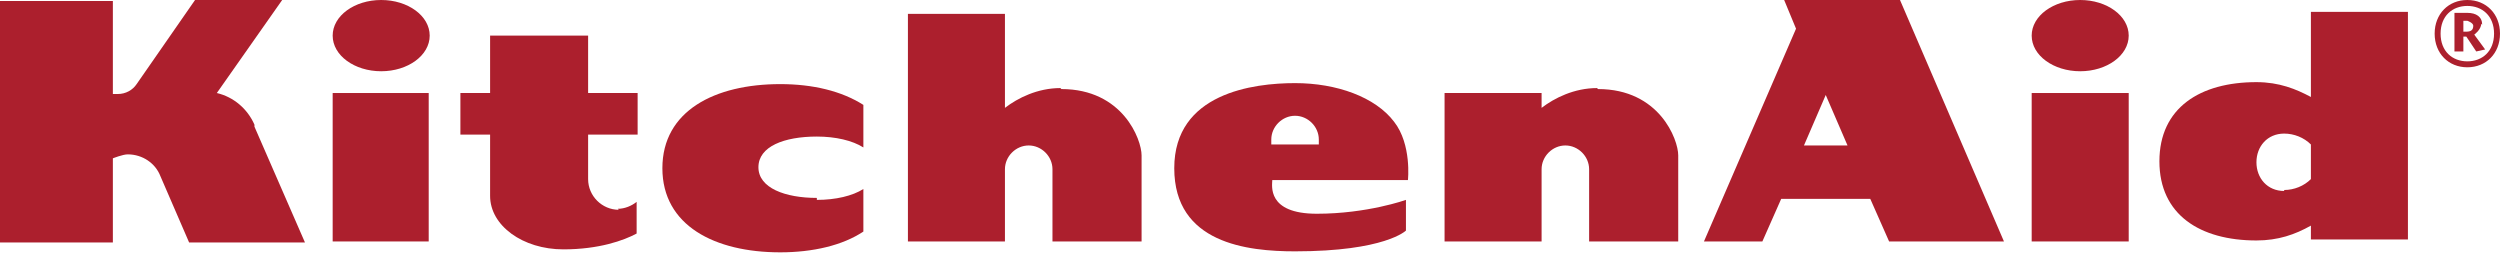 <svg width="420" height="43" viewBox="0 0 420 43" fill="none" xmlns="http://www.w3.org/2000/svg">
<path d="M103.961 35.244C101.133 35.244 98.804 32.916 98.804 30.09V22.609H107.121V15.627H98.804V5.985H82.337V15.627H77.347V22.609H82.337V32.584V32.916C82.337 37.904 87.826 41.894 94.646 41.894C100.634 41.894 104.792 40.397 106.955 39.234V33.914C106.123 34.579 104.959 35.078 103.794 35.078L103.961 35.244Z" fill="#AC1F2D"/>
<path d="M55.888 15.627H72.022V40.564H55.888V15.627Z" fill="#AC1F2D"/>
<path d="M64.038 11.97C68.529 11.97 72.189 9.31 72.189 5.985C72.189 2.66 68.529 0 64.038 0C59.547 0 55.888 2.66 55.888 5.985C55.888 9.31 59.547 11.97 64.038 11.97Z" fill="#AC1F2D"/>
<path d="M213.577 24.271V23.44C213.577 21.279 215.407 19.45 217.569 19.45C219.732 19.45 221.562 21.279 221.562 23.44V24.271H213.577ZM213.577 30.256H236.532C236.532 30.256 237.197 24.271 234.203 20.448C231.043 16.292 224.556 13.964 217.569 13.964C210.583 13.964 197.276 15.627 197.276 28.261C197.276 40.896 209.585 42.226 217.569 42.226C232.706 42.226 236.199 38.735 236.199 38.735V33.581C236.199 33.581 229.712 35.909 221.229 35.909C212.746 35.909 213.744 31.087 213.744 30.256H213.577Z" fill="#AC1F2D"/>
<path d="M178.146 14.796C174.32 14.796 170.994 16.458 168.831 18.121V2.327H152.53V40.563H168.831V28.428C168.831 26.267 170.661 24.438 172.823 24.438C174.986 24.438 176.815 26.267 176.815 28.428V40.563H191.786V26.1C191.786 23.44 188.625 14.962 178.312 14.962L178.146 14.796Z" fill="#AC1F2D"/>
<path d="M268.302 14.796C264.477 14.796 261.15 16.458 258.988 18.121V15.627H242.687V40.563H258.988V28.428C258.988 26.267 260.817 24.438 262.98 24.438C265.142 24.438 266.972 26.267 266.972 28.428V40.563H281.942V26.1C281.942 23.44 278.782 14.962 268.469 14.962L268.302 14.796Z" fill="#AC1F2D"/>
<path d="M341.322 15.627H357.623V40.564H341.322V15.627Z" fill="#AC1F2D"/>
<path d="M349.473 11.97C353.964 11.97 357.623 9.31 357.623 5.985C357.623 2.66 353.964 0 349.473 0C344.982 0 341.322 2.66 341.322 5.985C341.322 9.31 344.982 11.97 349.473 11.97Z" fill="#AC1F2D"/>
<path d="M303.065 24.438L306.724 15.959L310.383 24.438H303.065ZM317.203 40.564H336.665L319.199 0H299.738L301.734 4.821L286.265 40.564H296.078L299.239 33.415H314.209L317.37 40.564H317.203Z" fill="#AC1F2D"/>
<path d="M42.748 20.947C41.584 18.287 39.255 16.292 36.428 15.627L47.406 0H32.768L22.954 14.131C22.289 15.128 21.125 15.793 19.794 15.793C19.295 15.793 19.129 15.793 18.962 15.793V0.166H0V40.73H18.962V26.599C18.962 26.599 20.626 25.934 21.457 25.934C23.953 25.934 26.115 27.43 26.947 29.591L31.77 40.73H51.232L42.748 21.279V20.947Z" fill="#AC1F2D"/>
<path d="M137.229 33.249C131.906 33.249 127.415 31.586 127.415 28.095C127.415 24.604 131.74 22.942 137.229 22.942C140.389 22.942 143.217 23.607 145.047 24.77V17.622C141.387 15.294 136.563 14.131 131.074 14.131C120.096 14.131 111.28 18.619 111.28 28.261C111.28 37.904 120.096 42.392 131.074 42.392C136.563 42.392 141.554 41.228 145.047 38.901V31.753C143.217 32.916 140.389 33.581 137.229 33.581V33.249Z" fill="#AC1F2D"/>
<path d="M383.74 32.085C380.912 32.085 379.082 29.924 379.082 27.264C379.082 24.604 380.912 22.443 383.74 22.443C385.403 22.443 387.066 23.108 388.231 24.272V30.09C387.066 31.254 385.403 31.919 383.74 31.919V32.085ZM388.231 2.328V16.292C385.736 14.962 382.908 13.799 379.082 13.799C369.601 13.799 362.781 18.121 362.781 27.098C362.781 36.075 369.601 40.398 379.082 40.398C382.742 40.398 385.569 39.4 388.231 37.904V40.231H404.532V1.995H388.231V2.328Z" fill="#AC1F2D"/>
<path d="M414.511 5.32H413.846V3.491H414.511C414.511 3.491 415.509 3.824 415.509 4.322C415.509 4.987 415.176 5.32 414.345 5.32H414.511ZM417.006 4.156C417.006 2.826 416.008 2.161 414.511 2.161H412.349V8.645H413.846V6.151H414.345L416.008 8.645L417.505 8.312L415.675 5.818C415.675 5.818 416.84 4.987 416.84 3.99L417.006 4.156Z" fill="#AC1F2D"/>
<path d="M414.511 10.307C412.016 10.307 410.019 8.645 410.019 5.652C410.019 2.66 412.016 0.997 414.511 0.997C417.006 0.997 419.002 2.66 419.002 5.652C419.002 8.645 417.006 10.307 414.511 10.307ZM414.511 0C411.35 0 409.021 2.327 409.021 5.652C409.021 8.977 411.35 11.305 414.511 11.305C417.671 11.305 420 8.977 420 5.652C420 2.327 417.671 0 414.511 0Z" fill="#AC1F2D"/>
</svg>
